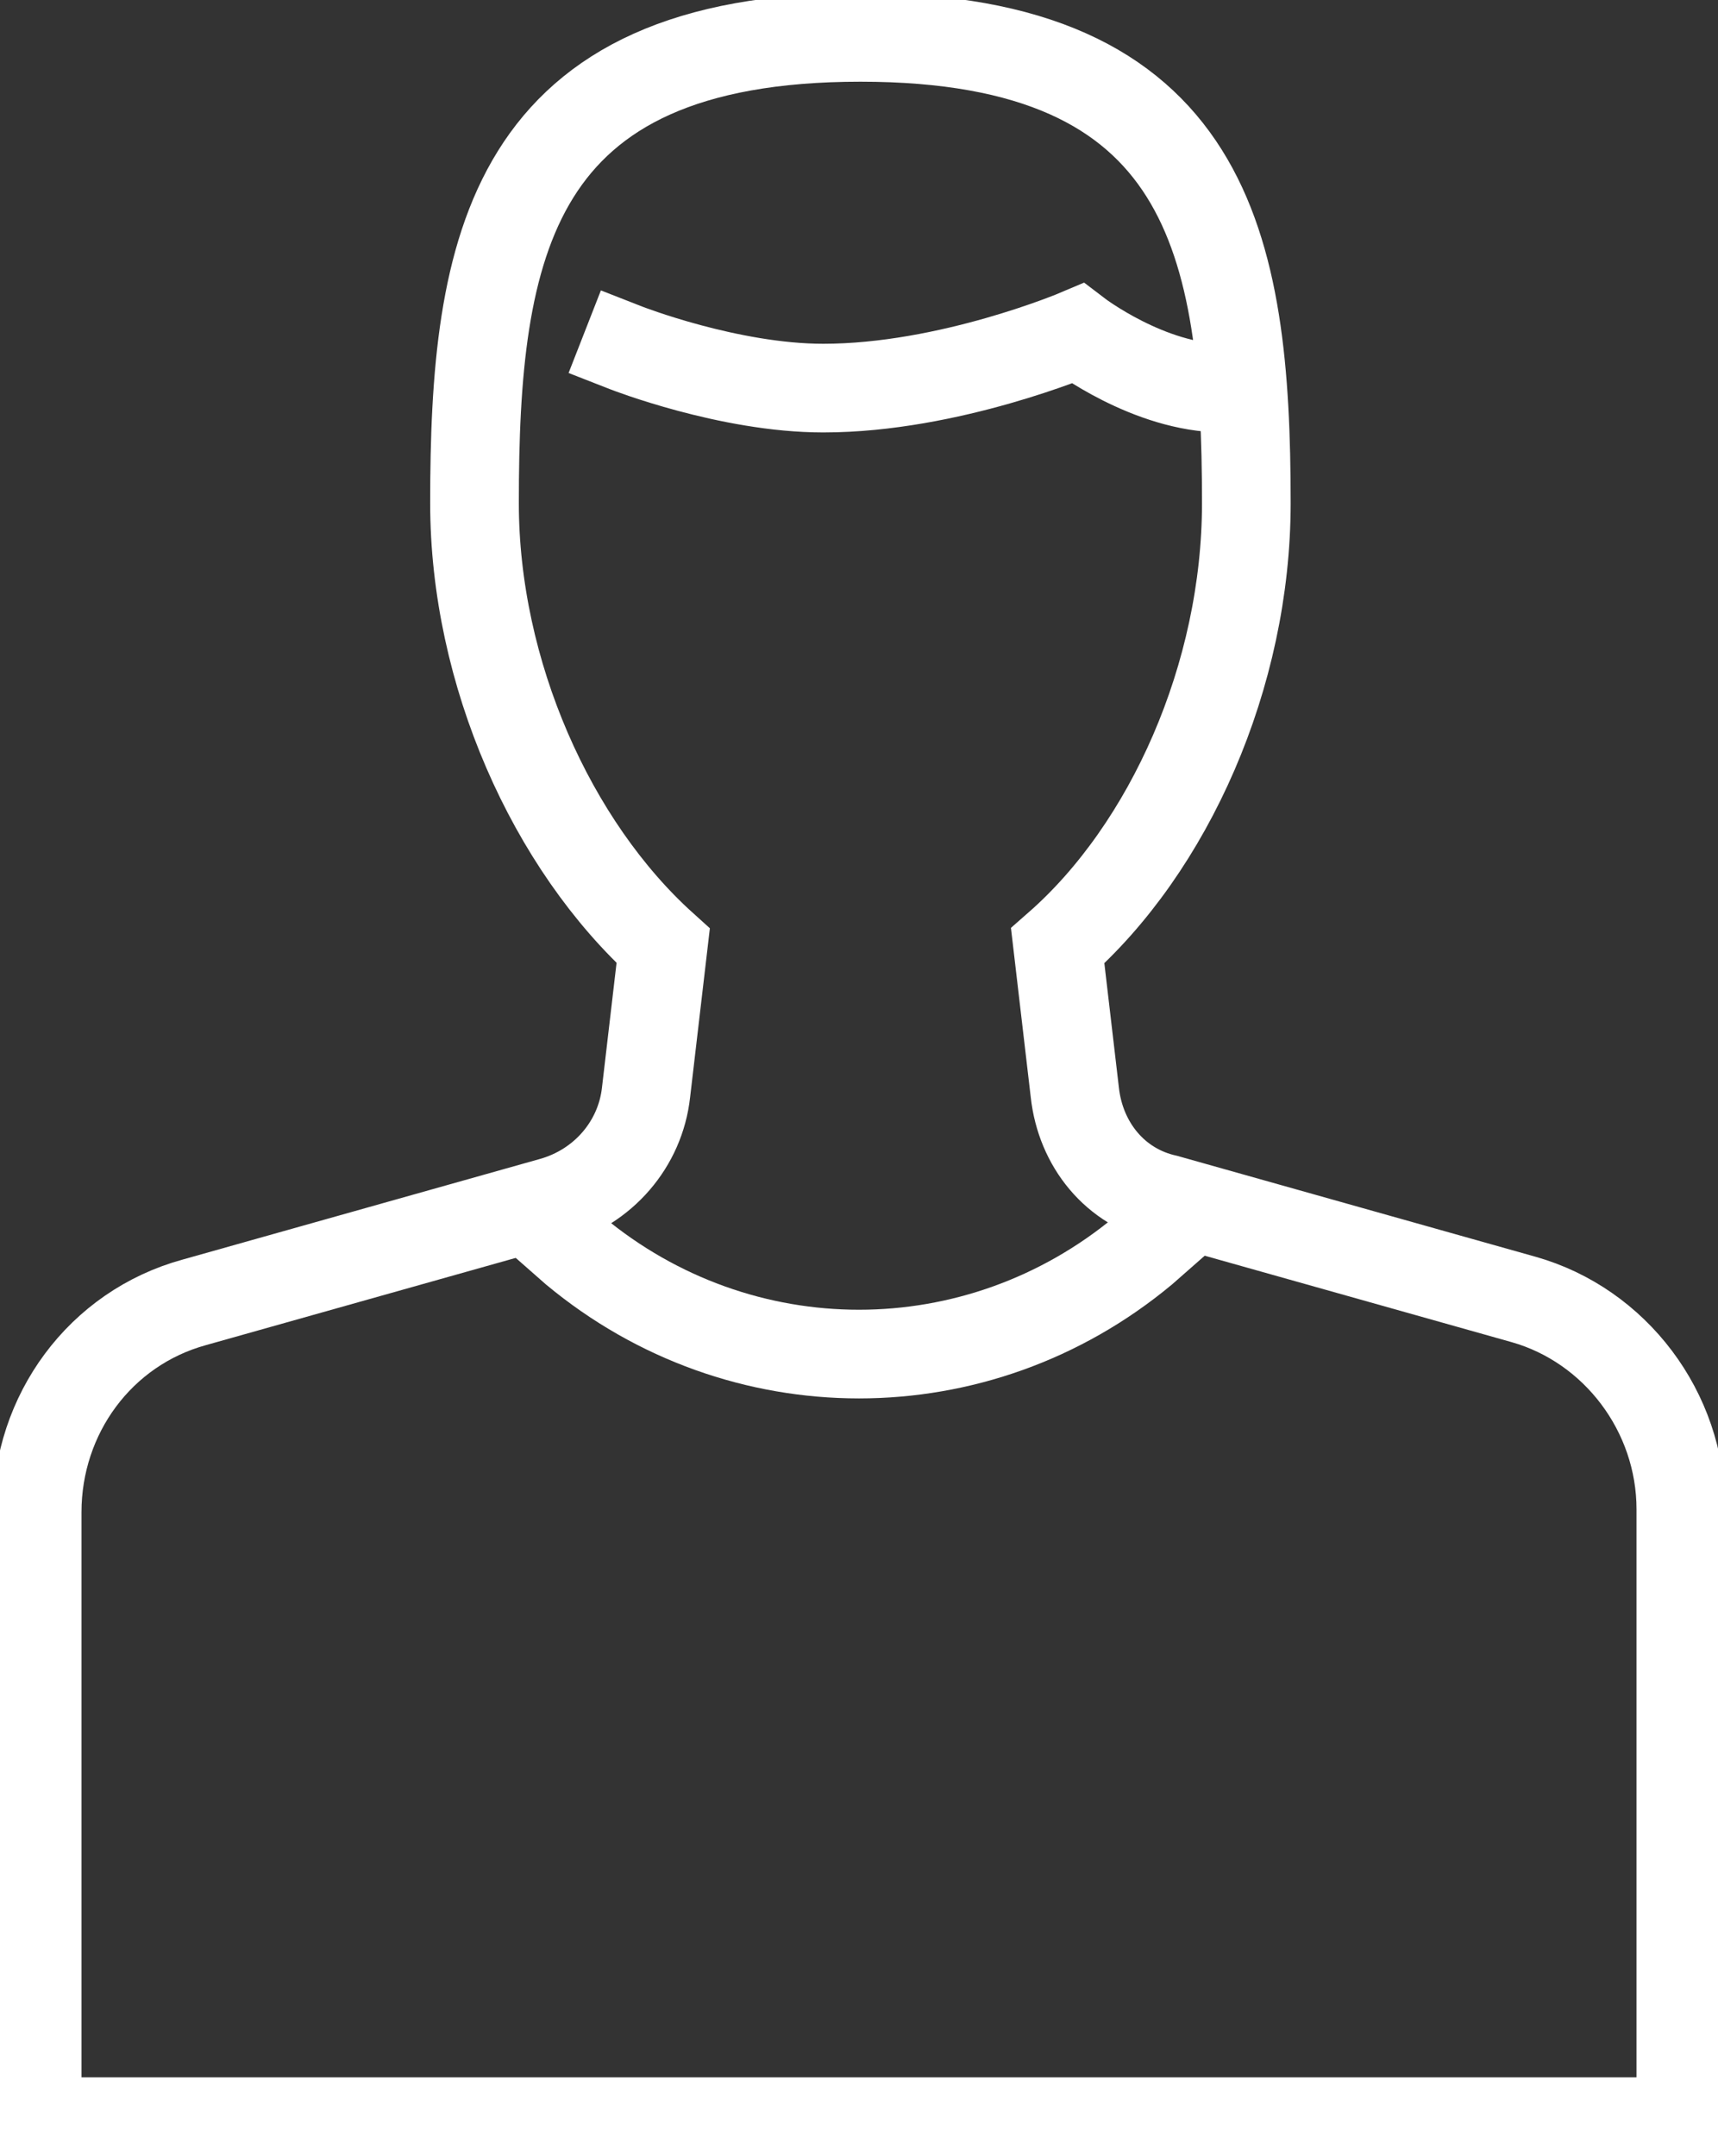 <?xml version="1.0" encoding="UTF-8"?> <svg xmlns="http://www.w3.org/2000/svg" width="51" height="64" viewBox="0 0 51 64" fill="none"><rect x="0" y="0" width="51" height="64" fill="#333333" stroke="none"/><g clip-path="url(#clip0_27_1809)"><path d="M31.907 32.427L31.398 28.075C34.707 25.173 36.998 20.053 36.998 14.933C36.998 7.253 35.895 1.109 25.542 1.109C15.105 1.109 14.086 7.339 14.086 14.933C14.086 19.968 16.378 25.088 19.687 28.075L19.178 32.427C19.008 33.963 17.905 35.243 16.378 35.669L5.77 38.656C2.97 39.424 1.103 41.984 1.103 44.885V62.976H49.897V44.8C49.897 41.899 47.945 39.339 45.23 38.571L34.622 35.584C33.095 35.243 32.076 33.963 31.907 32.427Z" stroke="white" stroke-width="2.632" stroke-miterlimit="10" stroke-linecap="square"></path><path d="M18.584 10.325C18.584 10.325 21.639 11.52 24.439 11.52C28.173 11.52 31.992 9.899 31.992 9.899C31.992 9.899 34.113 11.52 36.319 11.52" stroke="white" stroke-width="2.632" stroke-miterlimit="10" stroke-linecap="square"></path><path d="M16.377 36.523L17.056 37.12C21.978 41.216 29.021 41.216 33.943 37.12L34.622 36.523" stroke="white" stroke-width="2.632" stroke-miterlimit="10" stroke-linecap="square"></path></g><defs><clipPath id="clip0_27_1809"><rect width="51" height="64" fill="white"></rect></clipPath></defs></svg> 